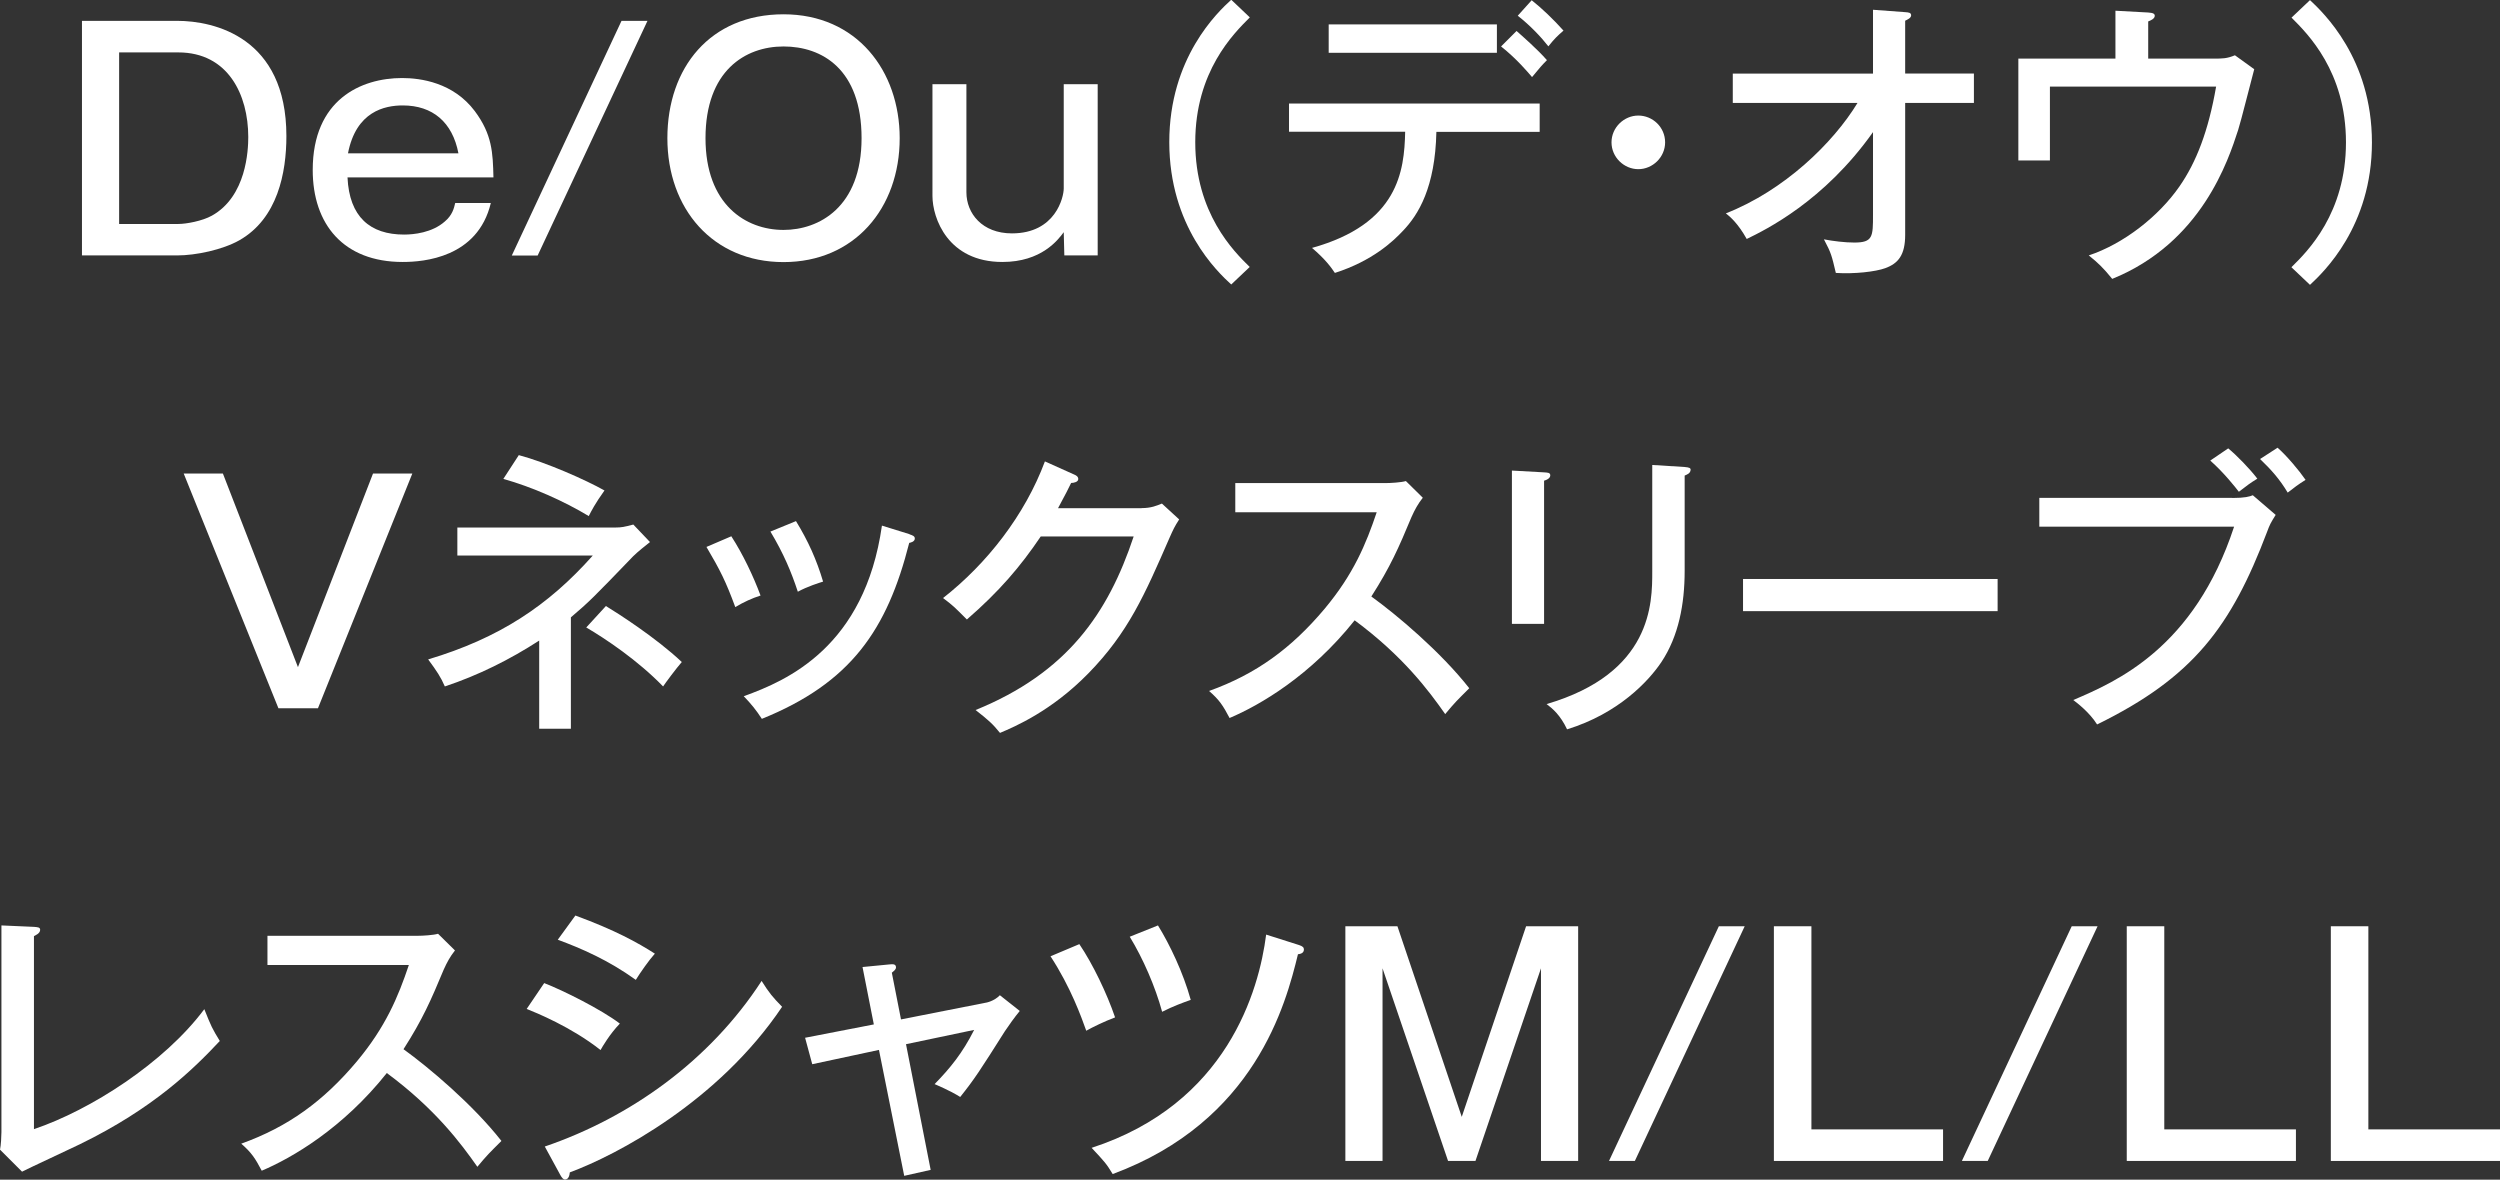 <?xml version="1.0" encoding="UTF-8"?><svg xmlns="http://www.w3.org/2000/svg" viewBox="0 0 209.85 99.02"><rect x="0" y="0" width="209.85" height="99.02" fill="#333333" stroke="none"/><defs><style>.d{fill:#fff;}</style></defs><g id="a"/><g id="b"><g id="c"><g><path class="d" d="M14.87,1.75c3.12,0,9.17,1.38,9.17,9.67,0,3.07-.73,6.92-3.95,8.75-1.42,.8-3.65,1.27-5.22,1.27H6.88V1.75h8Zm-4.87,2.65v14.4h4.97c.67,0,2.02-.25,2.82-.7,2.9-1.62,3.05-5.5,3.05-6.6,0-3.55-1.7-7.1-5.87-7.1h-4.97Z"/><path class="d" d="M41.2,17.04c-1.1,4.6-5.65,4.95-7.4,4.95-4.97,0-7.55-3.17-7.55-7.72,0-5.92,4.07-7.72,7.5-7.72,1.57,0,4.3,.38,6.1,2.77,1.47,1.97,1.52,3.5,1.57,5.57h-12.25c.15,3.32,1.9,4.8,4.75,4.8,.8,0,2.35-.15,3.42-1.1,.62-.52,.77-1.1,.87-1.55h2.97Zm-2.72-4.17c-.5-2.62-2.17-4.02-4.67-4.02-1.52,0-3.92,.5-4.6,4.02h9.27Z"/><path class="d" d="M54.35,1.75l-9.22,19.7h-2.17L52.17,1.75h2.17Z"/><path class="d" d="M75.52,11.6c0,5.9-3.82,10.4-9.75,10.4s-9.75-4.47-9.75-10.4,3.6-10.4,9.75-10.4,9.75,4.75,9.75,10.4Zm-16.3,0c0,5.57,3.37,7.7,6.55,7.7,2.97,0,6.55-1.9,6.55-7.7s-3.32-7.7-6.55-7.7-6.55,2.05-6.55,7.7Z"/><path class="d" d="M81.12,7.07v9.07c0,1.77,1.32,3.45,3.82,3.45,3.67,0,4.35-3.05,4.35-3.77V7.07h2.85v14.37h-2.8l-.05-1.95c-.48,.65-1.87,2.5-5.15,2.5-4.57,0-5.87-3.67-5.87-5.55V7.07h2.85Z"/><path class="d" d="M104.9,1.47c-1.35,1.35-4.57,4.52-4.57,10.47s3.22,9.15,4.57,10.47l-1.55,1.47c-1.15-1.05-5.2-4.87-5.2-11.95s4.05-10.9,5.2-11.95l1.55,1.47Z"/><path class="d" d="M108.2,11.07v-2.38h21.04v2.38h-8.67c-.1,4.65-1.5,6.95-2.82,8.32-.8,.85-2.52,2.5-5.7,3.52-.3-.45-.8-1.15-1.92-2.1,7.25-2.02,7.75-6.45,7.82-9.75h-9.75ZM125.65,2.05v2.38h-14.12V2.05h14.12Zm1.65,.55c.45,.4,1.77,1.55,2.55,2.45-.4,.4-.62,.65-1.25,1.42-.3-.35-1.27-1.52-2.6-2.57l1.3-1.3ZM128.57,.02c.85,.67,1.87,1.65,2.67,2.55-.52,.45-.75,.67-1.27,1.32-.58-.75-1.52-1.75-2.57-2.57l1.17-1.3Z"/><path class="d" d="M139.77,11.95c0,1.25-1.05,2.25-2.25,2.25s-2.25-1-2.25-2.25,1.05-2.25,2.25-2.25,2.25,.97,2.25,2.25Z"/><path class="d" d="M145.45,8.65v-2.47h11.77V.82l2.7,.2c.32,.02,.5,.05,.5,.27s-.3,.35-.5,.45V6.17h5.77v2.47h-5.77v11.07c0,1.7-.58,2.4-1.67,2.8-.82,.3-2.6,.5-4.15,.4-.35-1.47-.38-1.65-1-2.82,.77,.15,1.77,.27,2.55,.27,1.57,0,1.57-.5,1.57-2.35v-6.92c-4.12,5.82-9.02,8.2-10.6,8.97-.73-1.3-1.37-1.85-1.75-2.15,4.9-1.92,9-5.9,11.05-9.27h-10.47Z"/><path class="d" d="M185.8,4.92c.77,0,1.12,0,1.8-.28l1.62,1.17c-.23,.83-1.12,4.4-1.35,5.1-.82,2.52-3.05,9.45-10.57,12.5-.75-.92-1.17-1.33-1.97-1.97,2.92-.97,5.87-3.27,7.62-5.8,1.4-2.02,2.42-4.62,3.07-8.37h-13.95v6.2h-2.65V4.92h8.15V.9l2.75,.15c.45,.03,.55,.12,.55,.28,0,.25-.37,.4-.55,.47v3.12h5.47Z"/><path class="d" d="M192.35,22.42c1.35-1.32,4.57-4.52,4.57-10.47s-3.22-9.12-4.57-10.47l1.55-1.47c1.12,1.05,5.2,4.9,5.2,11.95s-4.07,10.9-5.2,11.95l-1.55-1.47Z"/><path class="d" d="M18.71,39.75l6.3,16.25,6.3-16.25h3.3l-7.92,19.7h-3.32l-7.95-19.7h3.3Z"/><path class="d" d="M47.91,61.17h-2.65v-7.4c-2.47,1.6-5.12,2.92-7.92,3.85-.35-.8-.65-1.25-1.4-2.27,5.95-1.78,10.07-4.5,13.82-8.72h-11.37v-2.35h13.27c.5,0,.75-.05,1.5-.25l1.4,1.47c-.4,.32-1.02,.8-1.42,1.2-3.37,3.5-3.67,3.8-5.22,5.12v9.35Zm-4.37-22.97c2.32,.62,5.62,2.08,7.2,2.97-.8,1.12-1.1,1.72-1.32,2.15-2.1-1.27-4.77-2.45-7.17-3.12l1.3-2Zm7.32,12.67c.95,.58,4.2,2.65,6.37,4.7-.48,.55-1.35,1.72-1.57,2.05-2.1-2.17-4.82-4-6.45-4.95l1.65-1.8Z"/><path class="d" d="M61.39,45.02c.97,1.5,1.85,3.35,2.45,4.97-.7,.22-1.42,.55-2.12,.97-.8-2.17-1.27-3.1-2.42-5.05l2.1-.9Zm14.95-.17c.25,.08,.45,.15,.45,.35,0,.27-.35,.35-.47,.37-1.85,7.3-4.9,11.75-12.37,14.77-.52-.8-.9-1.25-1.52-1.9,3.67-1.32,10.15-4.15,11.6-14.32l2.32,.72Zm-9.52-1.1c1.02,1.67,1.72,3.22,2.27,5.07-.32,.1-1.3,.4-2.12,.85-.55-1.67-1.2-3.22-2.3-5.05l2.15-.88Z"/><path class="d" d="M95.83,42.65c.8,0,1.25-.2,1.7-.38l1.45,1.33c-.4,.62-.5,.85-.8,1.52-2.1,4.82-3.47,7.97-6.82,11.4-3.1,3.17-6.17,4.47-7.42,5-.62-.77-1-1.1-2.05-1.92,7.67-3.12,11.12-8.1,13.27-14.57h-7.8c-1.7,2.52-3.47,4.6-6.2,6.97-1.02-1.02-1.1-1.12-2-1.8,3.7-2.9,6.87-6.97,8.55-11.47l2.45,1.1c.12,.05,.35,.15,.35,.38,0,.25-.38,.33-.6,.33-.25,.52-.4,.82-1.1,2.12h7.02Z"/><path class="d" d="M103.69,43v-2.45h12.62c.4,0,1.3-.05,1.7-.17l1.42,1.4c-.42,.53-.67,1-.95,1.62-1.07,2.57-1.77,4.17-3.37,6.67,2.12,1.53,5.8,4.62,8.22,7.7-1.05,1.05-1.17,1.15-2.02,2.17-1.37-1.95-3.52-4.85-7.6-7.87-3.7,4.65-7.95,7.12-10.5,8.2-.55-1.05-.87-1.53-1.72-2.27,3.95-1.42,6.9-3.57,9.7-6.9,2.42-2.9,3.47-5.42,4.37-8.1h-11.87Z"/><path class="d" d="M129.61,39.65c.3,.02,.52,.02,.52,.25,0,.27-.35,.4-.52,.45v12.02h-2.7v-12.87l2.7,.15Zm11.8-.45c.4,.03,.5,.1,.5,.22,0,.33-.35,.43-.5,.5v8c0,2.77-.5,5.47-1.95,7.65-1.07,1.6-3.6,4.32-7.92,5.65-.57-1.2-1.22-1.75-1.72-2.12,8.87-2.6,8.87-8.5,8.87-11.12v-8.95l2.72,.17Z"/><path class="d" d="M167.68,48.6v2.7h-21.37v-2.7h21.37Z"/><path class="d" d="M187.38,41.8c1.05,0,1.47-.12,1.72-.23l1.92,1.65c-.42,.67-.5,.82-.72,1.42-3.02,7.97-6.2,12.22-14.27,16.17-.65-1.03-1.67-1.8-2-2.05,3.62-1.55,10.15-4.35,13.5-14.55h-16.35v-2.42h16.2Zm-.35-4.17c.73,.6,1.82,1.72,2.45,2.55-.62,.38-.88,.58-1.55,1.1-.27-.35-1.22-1.57-2.4-2.62l1.5-1.02Zm4.15-.05c.77,.68,1.8,1.9,2.35,2.7-.67,.42-.92,.62-1.5,1.07-.67-1.12-1.38-1.92-2.32-2.82l1.47-.95Z"/><path class="d" d="M2.85,77.8c.32,.03,.52,.03,.52,.25,0,.3-.38,.45-.52,.53v16.2c4.75-1.6,10.95-5.57,14.3-10.07,.6,1.5,.65,1.6,1.3,2.67-2.22,2.37-5.55,5.65-11.75,8.67-.77,.38-4.17,1.95-4.85,2.3l-1.85-1.85c.08-.32,.12-1.15,.12-1.47v-17.35l2.72,.12Z"/><path class="d" d="M22.45,81v-2.45h12.62c.4,0,1.3-.05,1.7-.17l1.42,1.4c-.42,.53-.67,1-.95,1.62-1.07,2.57-1.77,4.17-3.37,6.67,2.12,1.53,5.8,4.62,8.22,7.7-1.05,1.05-1.17,1.15-2.02,2.17-1.37-1.95-3.52-4.85-7.6-7.87-3.7,4.65-7.95,7.12-10.5,8.2-.55-1.05-.87-1.53-1.72-2.27,3.95-1.42,6.9-3.57,9.7-6.9,2.42-2.9,3.47-5.42,4.37-8.1h-11.87Z"/><path class="d" d="M45.68,82.52c1.6,.62,4.8,2.22,6.35,3.4-.85,.88-1.47,1.95-1.62,2.22-2.47-1.95-5.45-3.15-6.2-3.45l1.47-2.17Zm.05,13.72c7.17-2.45,13.85-7.2,18.2-13.9,.65,1.03,.92,1.35,1.72,2.17-5.35,7.97-13.9,12.45-17.82,13.9-.02,.23-.1,.6-.4,.6-.15,0-.27-.15-.38-.35l-1.32-2.42Zm2.57-19.39c3.32,1.22,5.22,2.27,6.67,3.2-.5,.55-1.23,1.6-1.6,2.2-2.32-1.67-4.6-2.65-6.55-3.37l1.47-2.02Z"/><path class="d" d="M72.42,81.17l2.27-.22c.23-.02,.52-.05,.52,.25,0,.17-.15,.28-.35,.45l.77,3.92,7-1.38c.17-.02,.82-.15,1.3-.65l1.67,1.32c-.42,.5-.95,1.25-1.25,1.7-2.07,3.27-2.55,4.02-3.75,5.52-.87-.55-2.02-1.02-2.15-1.08,1.32-1.35,2.35-2.62,3.32-4.55l-5.72,1.2,2.07,10.55-2.22,.5-2.12-10.57-5.6,1.2-.6-2.22,5.77-1.12-.95-4.82Z"/><path class="d" d="M90.6,79.25c1.12,1.65,2.32,4.15,3,6.15-.88,.33-1.85,.8-2.42,1.12-.4-1.12-1.3-3.65-3-6.25l2.42-1.02Zm18.45,.08c.3,.1,.4,.2,.4,.37,0,.33-.33,.38-.5,.4-1.02,4.2-3.6,14.02-15.55,18.45-.55-.9-.67-1.02-1.77-2.2,11.37-3.7,14.05-13.2,14.65-17.9l2.77,.88Zm-11.85-1.65c1,1.62,2.12,3.97,2.75,6.25-.7,.25-1.45,.52-2.4,1-.58-2.12-1.6-4.47-2.72-6.3l2.37-.95Z"/><path class="d" d="M117.3,77.75l5.4,16,5.4-16h4.37v19.7h-3.12v-16.17l-5.5,16.17h-2.3l-5.5-16.17v16.17h-3.12v-19.7h4.37Z"/><path class="d" d="M146.45,77.75l-9.22,19.7h-2.17l9.22-19.7h2.17Z"/><path class="d" d="M152.05,77.75v17.05h11.05v2.65h-14.2v-19.7h3.15Z"/><path class="d" d="M176.07,77.75l-9.22,19.7h-2.17l9.22-19.7h2.17Z"/><path class="d" d="M181.67,77.75v17.05h11.05v2.65h-14.2v-19.7h3.15Z"/><path class="d" d="M198.8,77.75v17.05h11.05v2.65h-14.2v-19.7h3.15Z"/></g></g></g></svg>